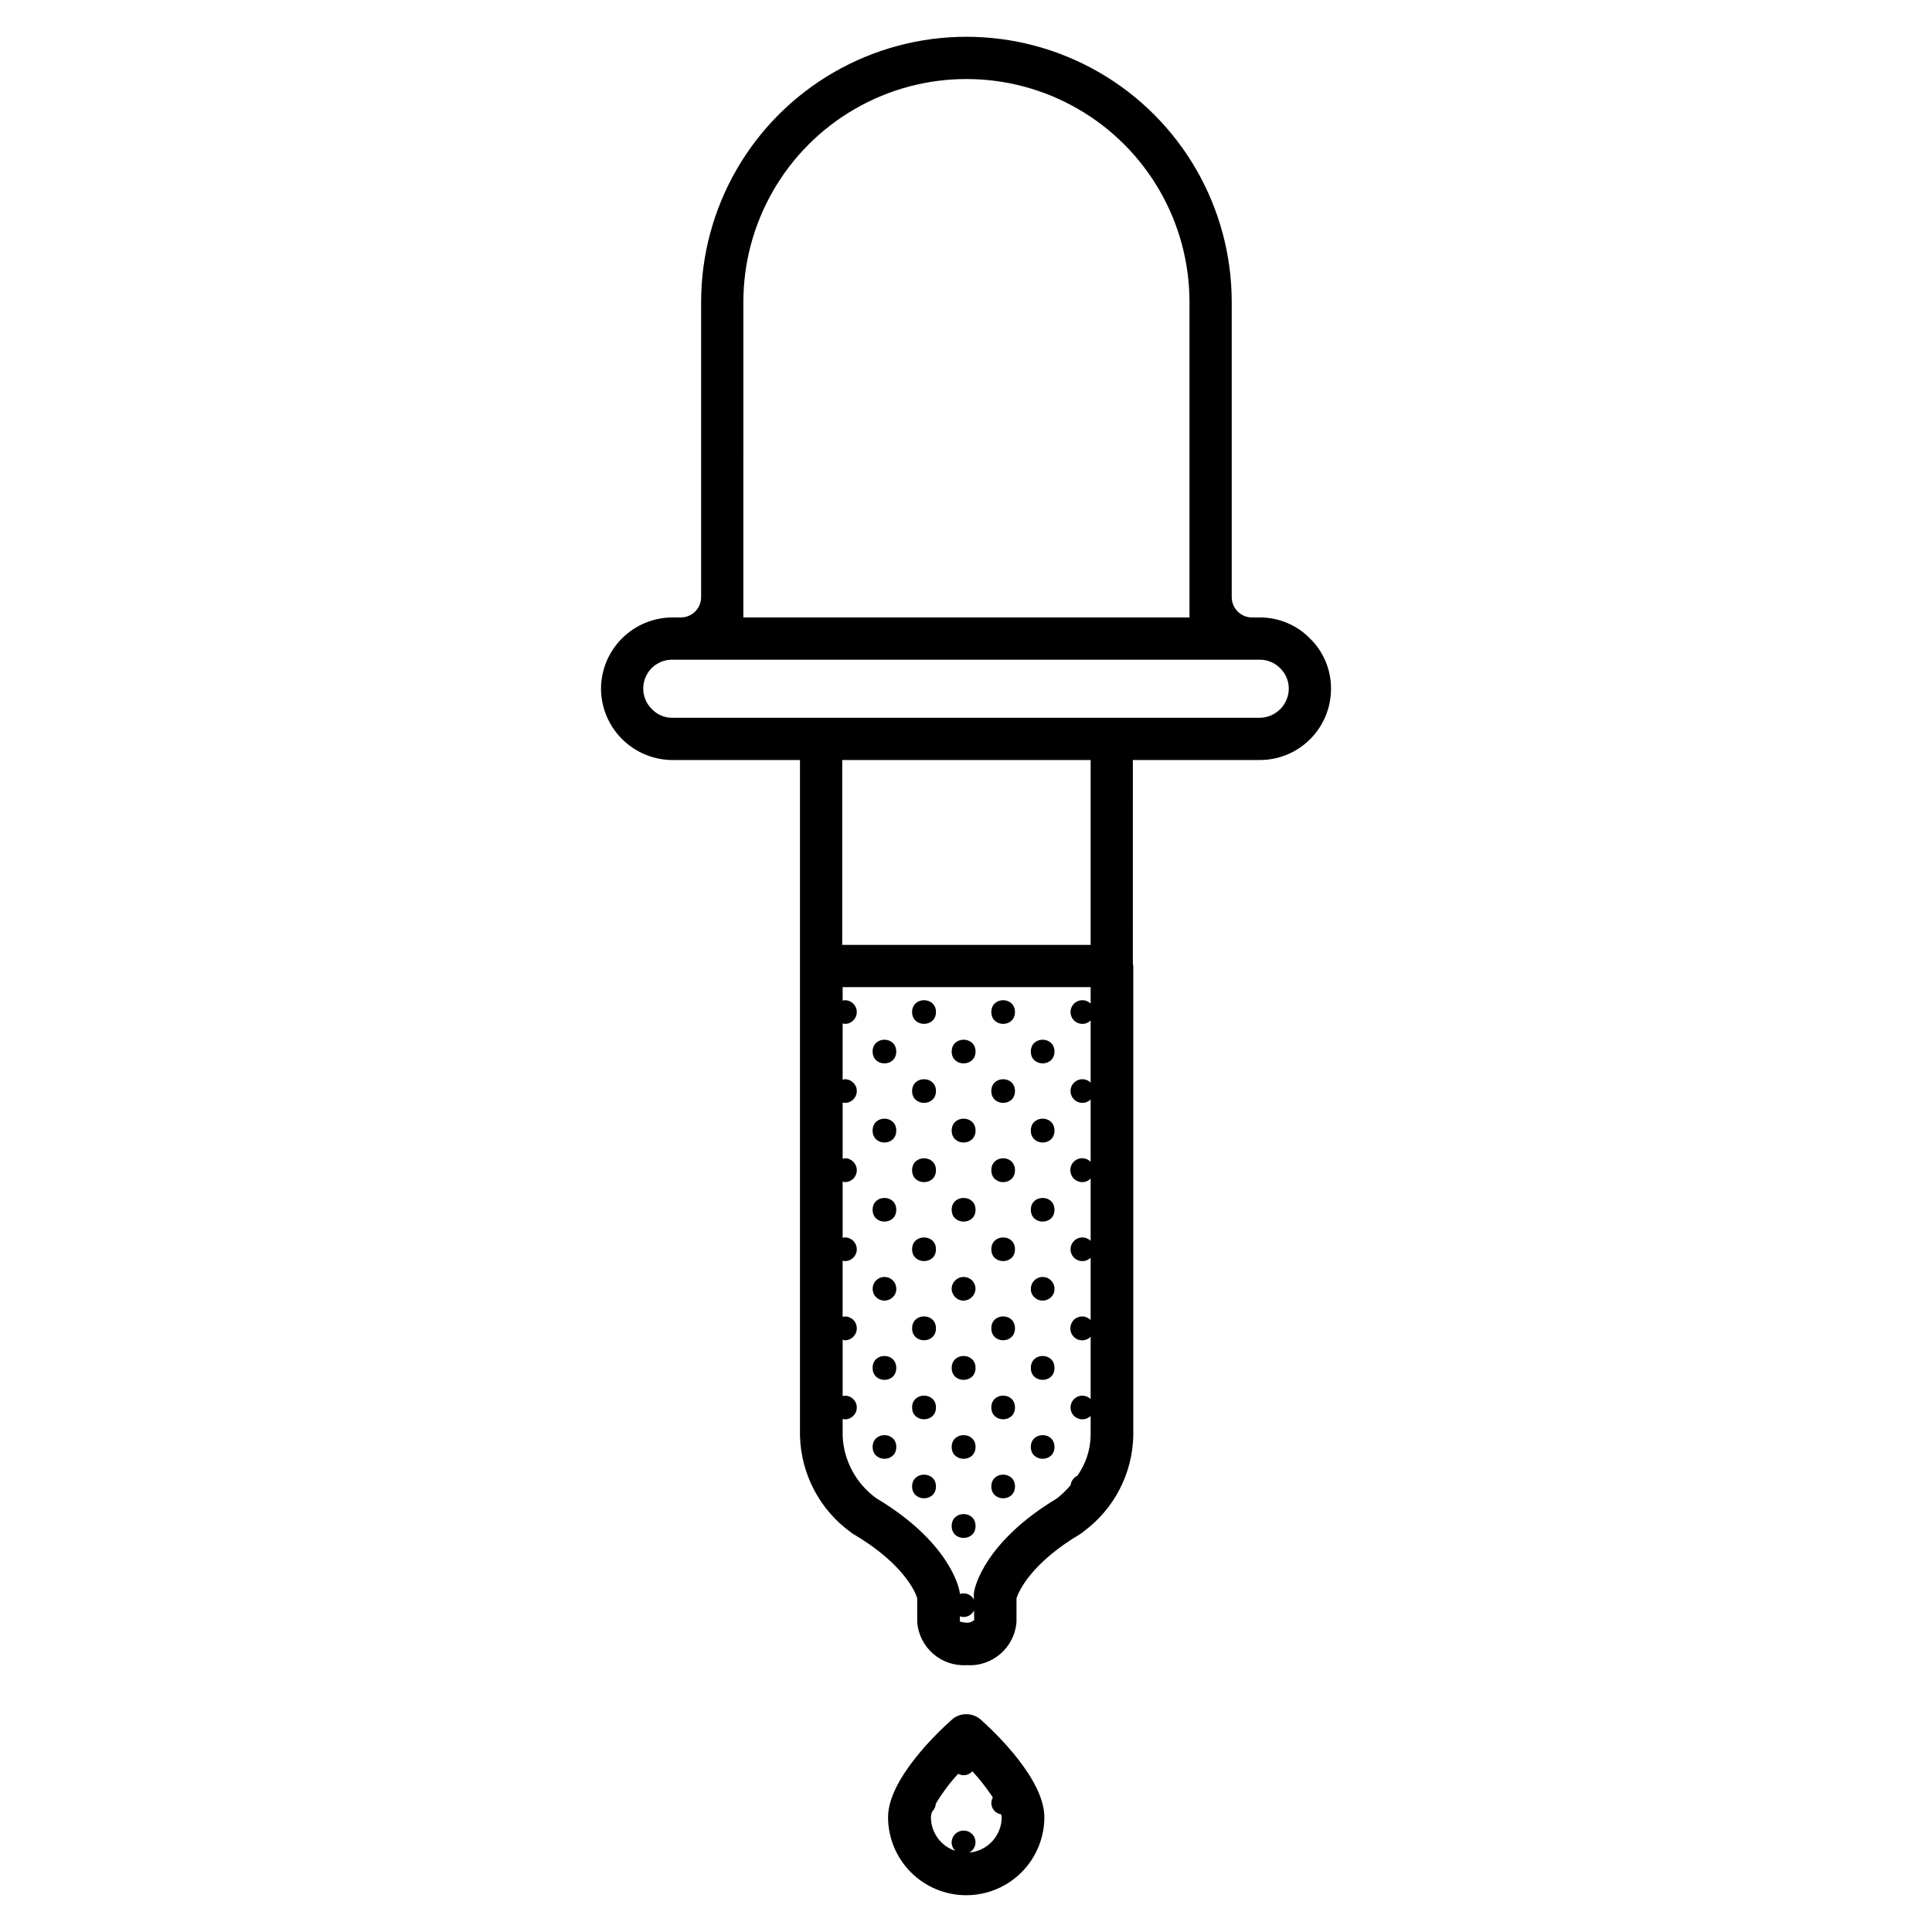 <?xml version="1.0" encoding="UTF-8"?>
<!-- Uploaded to: SVG Repo, www.svgrepo.com, Generator: SVG Repo Mixer Tools -->
<svg fill="#000000" width="800px" height="800px" version="1.1" viewBox="144 144 512 512" xmlns="http://www.w3.org/2000/svg">
 <g>
  <path d="m403.86 599.68c-1.055-0.918-2.406-1.414-3.805-1.398-1.379-0.016-2.715 0.484-3.75 1.398-3.973 3.527-16.961 15.898-16.961 25.918 0.012 5.473 2.195 10.719 6.066 14.59s9.113 6.051 14.59 6.066l0.055-0.055 0.055 0.055c5.477-0.016 10.719-2.195 14.59-6.066 3.871-3.871 6.051-9.117 6.066-14.59 0-10.02-12.93-22.391-16.906-25.918zm-2.969 35.266h0.004c1.254-0.68 1.883-2.125 1.523-3.504s-1.609-2.336-3.035-2.316c-1.742-0.008-3.168 1.391-3.191 3.133 0.004 0.855 0.367 1.672 1.008 2.238-3.867-1.238-6.492-4.836-6.492-8.898 0.016-0.52 0.129-1.035 0.336-1.512 0.566-0.547 0.906-1.285 0.949-2.07 1.699-2.852 3.688-5.516 5.934-7.949 0.449 0.246 0.949 0.379 1.457 0.391 0.883-0.008 1.719-0.395 2.297-1.062 1.992 2.164 3.809 4.484 5.43 6.941-0.25 0.445-0.383 0.945-0.395 1.453-0.016 1.512 1.086 2.801 2.578 3.023 0.074 0.258 0.133 0.52 0.168 0.785-0.02 4.859-3.731 8.906-8.566 9.348z"/>
  <path d="m341 224.06c0-21.121 11.27-40.637 29.559-51.195 18.289-10.559 40.824-10.559 59.113 0 18.289 10.559 29.555 30.074 29.555 51.195v83.574h-118.23zm92.031 185.9c-0.902-0.883-2.246-1.137-3.41-0.648-1.164 0.488-1.922 1.629-1.922 2.891s0.758 2.398 1.922 2.891c1.164 0.488 2.508 0.23 3.41-0.652v16.457c-0.902-0.883-2.246-1.141-3.41-0.652-1.164 0.492-1.918 1.629-1.918 2.891s0.754 2.402 1.918 2.891c1.164 0.488 2.508 0.234 3.41-0.648v16.516-0.004c-0.895-0.922-2.266-1.207-3.449-0.711-1.188 0.496-1.953 1.664-1.926 2.949 0 0.832 0.328 1.633 0.918 2.219 0.586 0.59 1.387 0.918 2.219 0.918 0.848 0.02 1.66-0.328 2.238-0.953v16.516c-0.902-0.883-2.246-1.141-3.41-0.652-1.164 0.488-1.918 1.629-1.918 2.891 0 1.262 0.754 2.402 1.918 2.891 1.164 0.488 2.508 0.23 3.41-0.652v16.516c-0.59-0.605-1.398-0.945-2.238-0.953-0.832 0-1.633 0.328-2.219 0.918-0.59 0.586-0.918 1.387-0.918 2.219-0.027 1.285 0.738 2.453 1.926 2.949 1.184 0.492 2.555 0.211 3.449-0.711v16.512c-0.902-0.883-2.246-1.137-3.41-0.648-1.164 0.488-1.918 1.625-1.918 2.891 0 1.262 0.754 2.398 1.918 2.887 1.164 0.492 2.508 0.234 3.41-0.648v5.207c-0.074 3.82-1.305 7.527-3.527 10.633-0.98 0.492-1.652 1.434-1.793 2.519-1.082 1.27-2.281 2.43-3.582 3.473-19.199 11.531-21.773 23.512-22 24.797-0.043 0.316-0.062 0.633-0.055 0.953v1.062c-0.527-0.996-1.559-1.621-2.688-1.625-0.344-0.008-0.684 0.051-1.008 0.168 0.008-0.188-0.012-0.375-0.055-0.559-0.223-1.289-2.801-13.266-22.055-24.797-5.394-3.863-8.703-10-8.957-16.625v-4.426c0.199 0.066 0.406 0.102 0.613 0.113 1.73 0 3.137-1.402 3.137-3.133 0-1.734-1.406-3.137-3.137-3.137-0.207 0.012-0.414 0.047-0.613 0.113v-14.949c0.195 0.082 0.402 0.141 0.613 0.168 1.746-0.023 3.144-1.445 3.137-3.188 0-0.832-0.328-1.633-0.918-2.219-0.586-0.59-1.387-0.918-2.219-0.918-0.223 0-0.391 0.113-0.617 0.113l0.004-14.891c0.199 0.062 0.406 0.102 0.613 0.109 1.73 0 3.137-1.402 3.137-3.133 0-1.73-1.406-3.137-3.137-3.137-0.207 0.012-0.414 0.051-0.613 0.113v-14.891c0.223 0 0.391 0.113 0.617 0.113h-0.004c0.832 0 1.633-0.328 2.219-0.918 0.59-0.586 0.918-1.387 0.918-2.219 0.008-1.742-1.391-3.168-3.137-3.191-0.211 0.031-0.418 0.086-0.613 0.168v-14.945c0.199 0.066 0.406 0.102 0.613 0.113 1.73 0 3.137-1.402 3.137-3.137 0-1.73-1.406-3.133-3.137-3.133-0.223 0-0.391 0.113-0.617 0.113l0.004-14.891c0.223 0 0.391 0.113 0.617 0.113l-0.004-0.004c1.73 0 3.137-1.402 3.137-3.133 0-1.734-1.406-3.137-3.137-3.137-0.207 0.012-0.414 0.047-0.613 0.113v-3.582h65.719v4.367zm0-15.562-65.832 0.004v-48.984h65.832v48.984zm44.84-60.176h-155.68c-2.051 0.02-4.016-0.812-5.43-2.293-2.231-2.184-2.906-5.504-1.715-8.387 1.195-2.883 4.023-4.75 7.144-4.715h155.68c2.047 0 4.008 0.828 5.434 2.297 1.453 1.43 2.262 3.391 2.238 5.43-0.066 4.207-3.461 7.602-7.672 7.668zm13.266-21.047c-3.496-3.559-8.281-5.555-13.27-5.543h-2.07c-2.965 0-5.371-2.406-5.375-5.375v-78.199c0-25.121-13.398-48.332-35.152-60.891-21.754-12.559-48.555-12.559-70.309 0-21.754 12.559-35.156 35.77-35.156 60.891v78.199c0 2.969-2.406 5.375-5.375 5.375h-2.238c-5.016 0.012-9.82 2.012-13.363 5.555-3.547 3.547-5.543 8.352-5.559 13.367 0.043 5 2.051 9.785 5.59 13.312 3.543 3.531 8.332 5.527 13.332 5.551h33.812v179.02c0.242 10.211 5.258 19.723 13.547 25.691 0.168 0.113 0.391 0.281 0.559 0.391 13.434 7.894 16.516 15.508 16.961 17.016v6.273c0.477 6.75 6.289 11.863 13.043 11.477h0.113c6.789 0.43 12.66-4.691 13.156-11.477v-6.269c0.559-1.68 3.695-9.18 16.906-17.016h-0.004c0.324-0.195 0.625-0.418 0.898-0.672 8.09-5.973 12.949-15.363 13.152-25.414v-124.44c0-0.223-0.113-0.391-0.113-0.559l0.004-54.023h33.645-0.004c5.004 0 9.801-1.988 13.34-5.527 3.535-3.535 5.523-8.332 5.527-13.336 0.035-5.035-1.988-9.871-5.598-13.379zm-90.965 260.86c-0.57-0.027-1.133-0.121-1.68-0.277h-0.113v-1.402c0.332 0.086 0.668 0.141 1.008 0.168 1.168-0.02 2.223-0.688 2.742-1.734l0.055 2.519h0.004c-0.547 0.504-1.273 0.77-2.016 0.727z"/>
  <path d="m423.45 485.54c0.012 0.422-0.062 0.84-0.223 1.23-0.508 1.156-1.648 1.902-2.91 1.902-1.262 0-2.406-0.746-2.914-1.902-0.16-0.391-0.234-0.809-0.223-1.23 0-0.832 0.332-1.629 0.918-2.219 0.59-0.586 1.387-0.918 2.219-0.918 0.828 0 1.629 0.332 2.215 0.918 0.59 0.59 0.918 1.387 0.918 2.219z"/>
  <path d="m423.45 527.46c0 4.18-6.269 4.18-6.269 0 0-4.18 6.269-4.18 6.269 0"/>
  <path d="m423.45 422.67c0 4.184-6.269 4.184-6.269 0 0-4.18 6.269-4.18 6.269 0"/>
  <path d="m402.53 422.67c0 4.184-6.324 4.184-6.324 0 0-4.18 6.324-4.18 6.324 0"/>
  <path d="m392.04 433.14c0 4.18-6.324 4.18-6.324 0 0-4.18 6.324-4.18 6.324 0"/>
  <path d="m412.98 433.14c0 4.18-6.269 4.18-6.269 0 0-4.18 6.269-4.18 6.269 0"/>
  <path d="m392.04 412.2c0 4.18-6.324 4.18-6.324 0s6.324-4.18 6.324 0"/>
  <path d="m412.98 412.2c0 4.18-6.269 4.18-6.269 0s6.269-4.18 6.269 0"/>
  <path d="m423.45 464.6c0 4.18-6.269 4.18-6.269 0 0-4.18 6.269-4.18 6.269 0"/>
  <path d="m402.53 464.6c0 4.18-6.324 4.18-6.324 0 0-4.18 6.324-4.18 6.324 0"/>
  <path d="m392.04 475.07c0 4.18-6.324 4.18-6.324 0 0-4.18 6.324-4.18 6.324 0"/>
  <path d="m412.98 475.07c0 4.18-6.269 4.18-6.269 0 0-4.18 6.269-4.18 6.269 0"/>
  <path d="m392.04 454.12c0 4.215-6.324 4.215-6.324 0 0-4.219 6.324-4.219 6.324 0"/>
  <path d="m412.98 454.12c0 4.215-6.269 4.215-6.269 0 0-4.219 6.269-4.219 6.269 0"/>
  <path d="m423.45 443.62c0 4.215-6.269 4.215-6.269 0 0-4.219 6.269-4.219 6.269 0"/>
  <path d="m402.53 443.62c0 4.215-6.324 4.215-6.324 0 0-4.219 6.324-4.219 6.324 0"/>
  <path d="m402.53 527.46c0 4.18-6.324 4.18-6.324 0 0-4.18 6.324-4.18 6.324 0"/>
  <path d="m423.45 506.51c0 4.219-6.269 4.219-6.269 0 0-4.215 6.269-4.215 6.269 0"/>
  <path d="m402.53 506.51c0 4.219-6.324 4.219-6.324 0 0-4.215 6.324-4.215 6.324 0"/>
  <path d="m392.04 516.99c0 4.18-6.324 4.18-6.324 0 0-4.18 6.324-4.18 6.324 0"/>
  <path d="m412.98 516.99c0 4.18-6.269 4.18-6.269 0 0-4.18 6.269-4.18 6.269 0"/>
  <path d="m392.04 496.02c0 4.219-6.324 4.219-6.324 0 0-4.215 6.324-4.215 6.324 0"/>
  <path d="m412.98 496.02c0 4.219-6.269 4.219-6.269 0 0-4.215 6.269-4.215 6.269 0"/>
  <path d="m381.53 527.46c0 4.18-6.273 4.18-6.273 0 0-4.18 6.273-4.18 6.273 0"/>
  <path d="m381.52 506.51c0 4.219-6.269 4.219-6.269 0 0-4.215 6.269-4.215 6.269 0"/>
  <path d="m402.52 485.54c-0.043 1.711-1.422 3.09-3.133 3.133-1.27 0.023-2.422-0.73-2.91-1.902-0.18-0.387-0.273-0.805-0.281-1.23 0.023-1.746 1.449-3.144 3.191-3.137 0.832 0 1.629 0.328 2.219 0.918 0.586 0.586 0.918 1.387 0.914 2.219z"/>
  <path d="m402.53 548.41c0 4.215-6.324 4.215-6.324 0 0-4.219 6.324-4.219 6.324 0"/>
  <path d="m392.04 537.93c0 4.18-6.324 4.18-6.324 0 0-4.18 6.324-4.18 6.324 0"/>
  <path d="m412.98 537.93c0 4.18-6.269 4.18-6.269 0 0-4.18 6.269-4.18 6.269 0"/>
  <path d="m381.52 422.67c0 4.184-6.269 4.184-6.269 0 0-4.18 6.269-4.18 6.269 0"/>
  <path d="m381.52 464.6c0 4.18-6.269 4.18-6.269 0 0-4.18 6.269-4.18 6.269 0"/>
  <path d="m381.52 443.62c0 4.215-6.269 4.215-6.269 0 0-4.219 6.269-4.219 6.269 0"/>
  <path d="m381.53 485.54c0.012 0.422-0.066 0.84-0.227 1.23-0.504 1.156-1.648 1.902-2.91 1.902s-2.406-0.746-2.91-1.902c-0.133-0.398-0.211-0.812-0.223-1.23 0-0.832 0.328-1.629 0.918-2.219 0.586-0.586 1.383-0.918 2.215-0.918s1.629 0.332 2.215 0.918c0.59 0.59 0.922 1.387 0.922 2.219z"/>
 </g>
</svg>